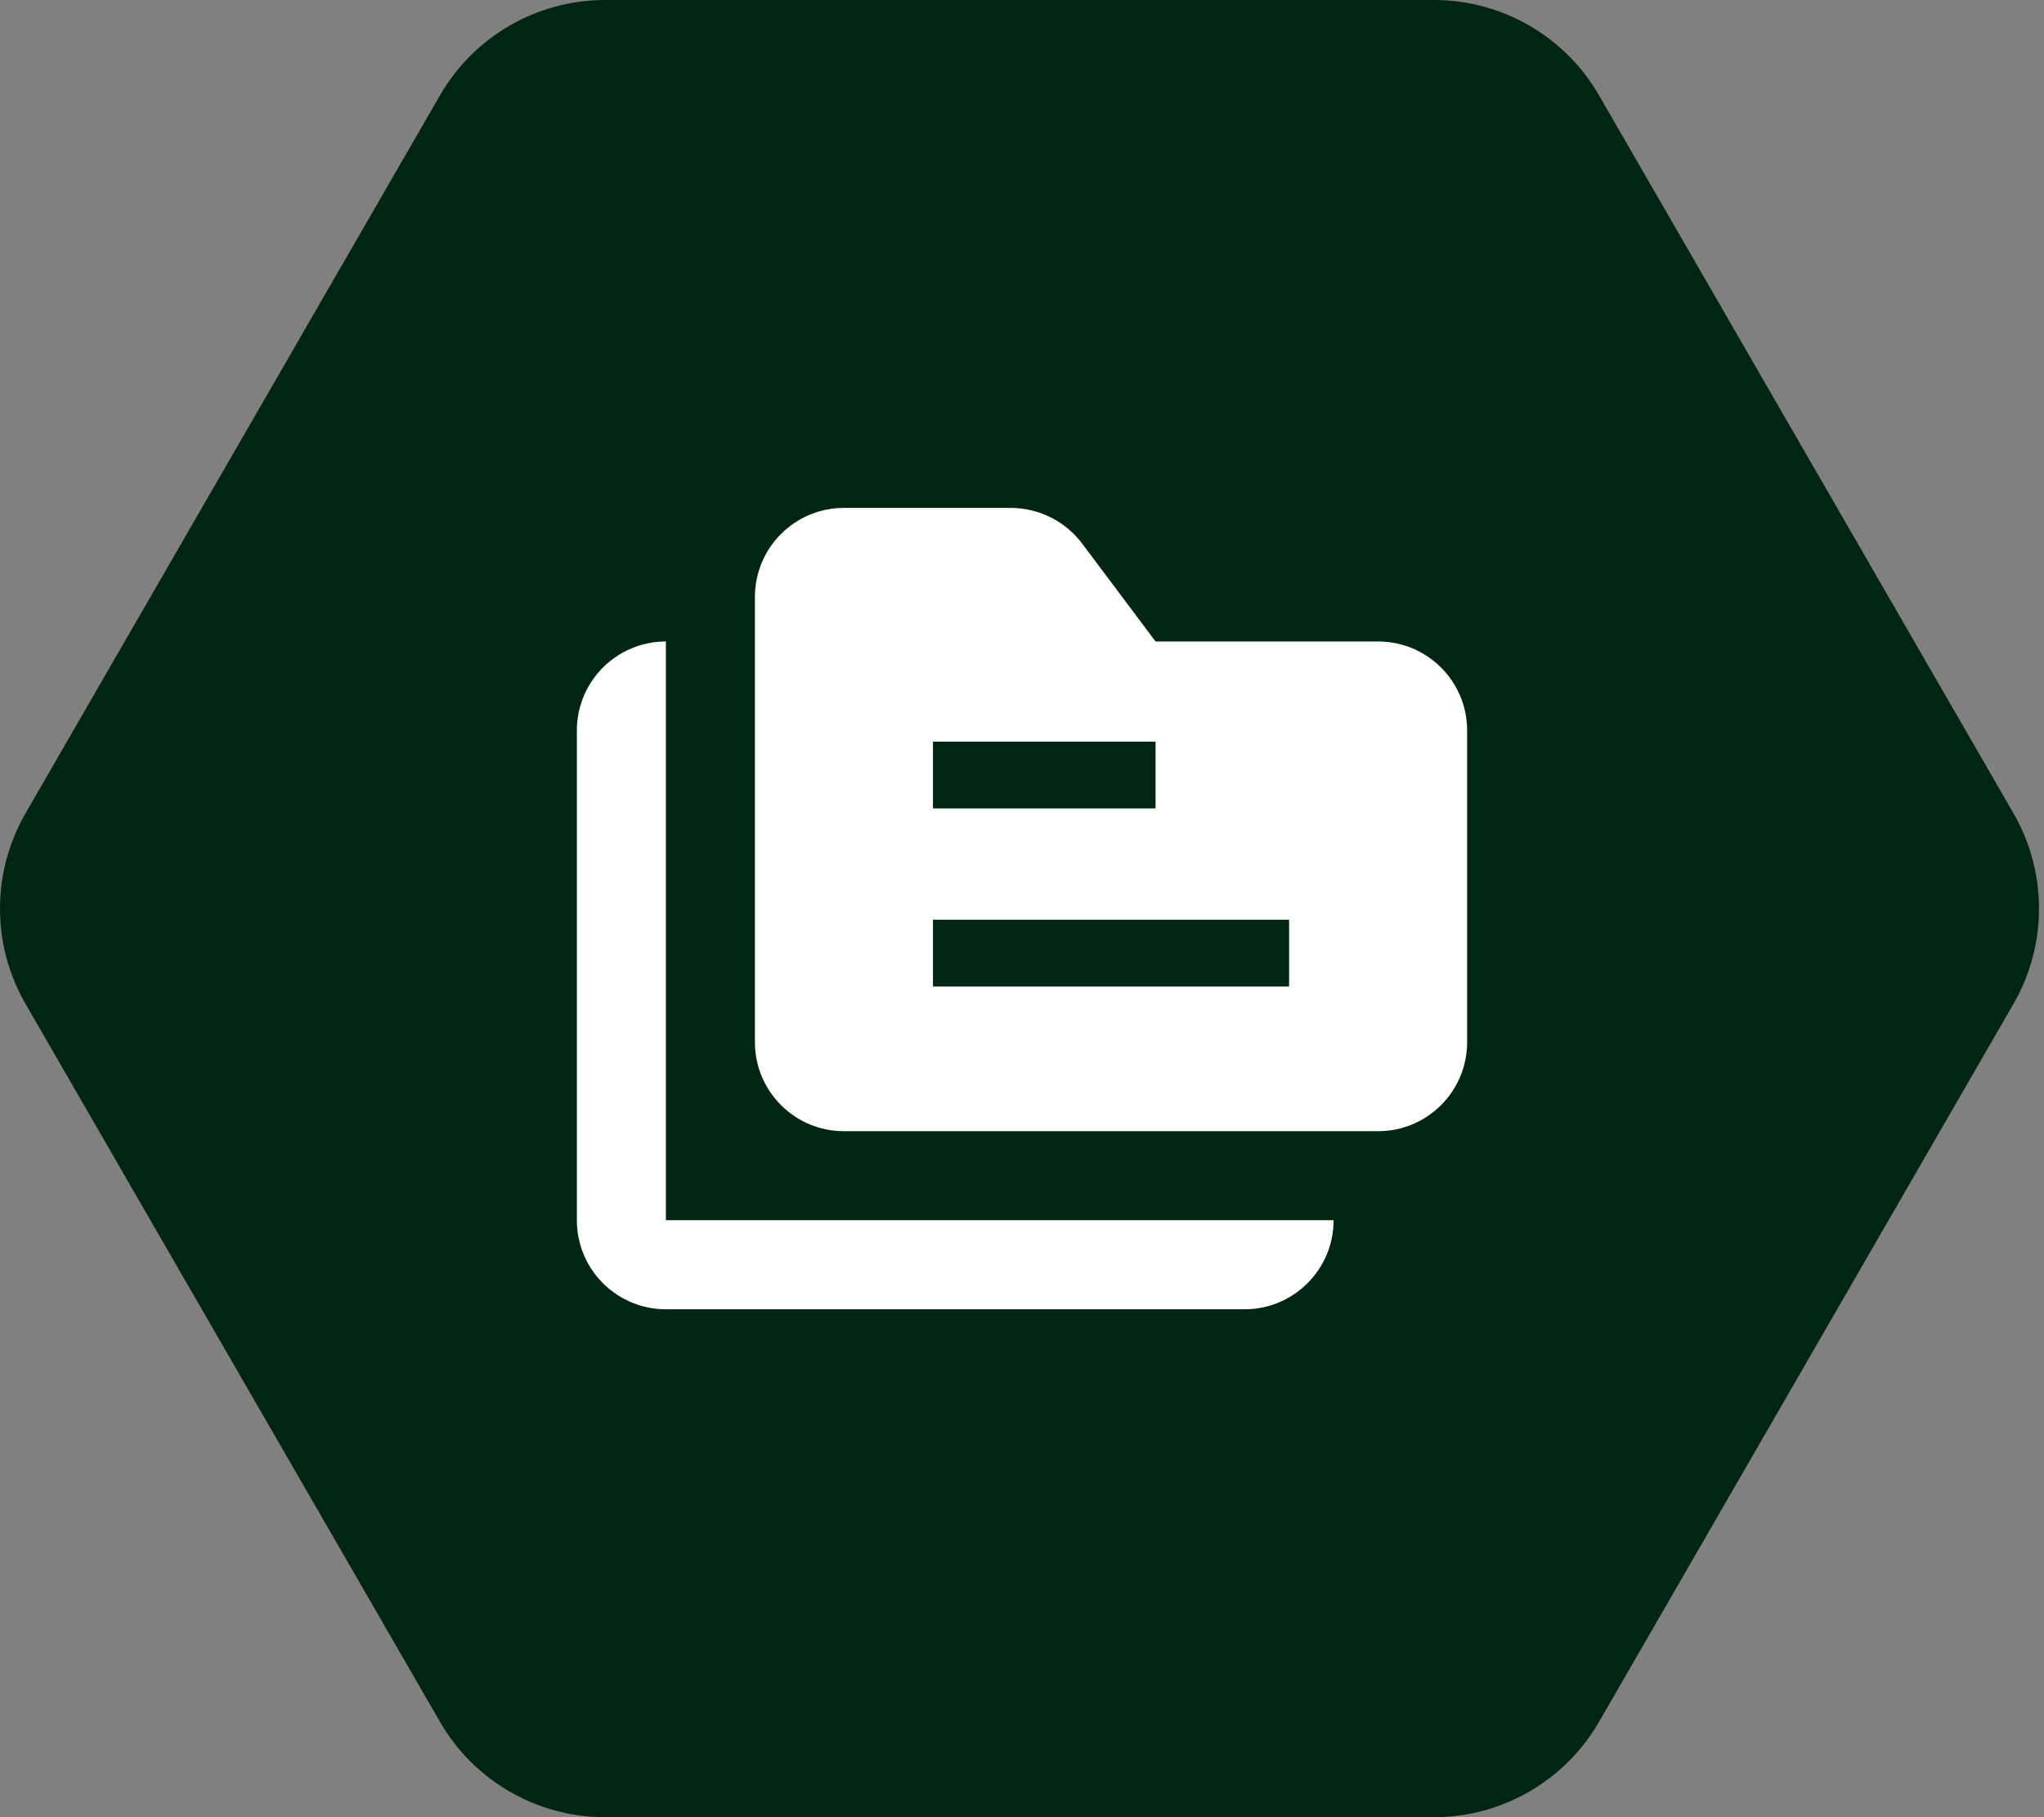 <?xml version="1.0" encoding="UTF-8"?>
<svg xmlns="http://www.w3.org/2000/svg" width="54" height="48" viewBox="0 0 54 48" fill="none">
  <rect x="0" y="0" width="54" height="48" fill="#808080" stroke="none"/>
  <g clip-path="url(#clip0_6184_53199)">
    <path d="M0.675 26.518C-0.225 24.96 -0.225 23.04 0.675 21.482L11.624 2.518C12.523 0.96 14.186 -2.14527e-08 15.985 0L37.883 2.61136e-07C39.682 2.82588e-07 41.344 0.96 42.244 2.518L53.193 21.482C54.093 23.04 54.093 24.96 53.193 26.518L42.244 45.482C41.344 47.04 39.682 48 37.883 48H15.985C14.186 48 12.523 47.04 11.624 45.482L0.675 26.518Z" fill="#002513"></path>
    <path d="M36.408 16.944H30.528L28.588 14.357C28.143 13.766 27.446 13.418 26.706 13.416H22.296C20.997 13.416 19.944 14.469 19.944 15.768V27.528C19.944 28.827 20.997 29.88 22.296 29.88H36.408C37.707 29.88 38.76 28.827 38.76 27.528V19.296C38.76 17.997 37.707 16.944 36.408 16.944ZM24.648 19.59H30.528V21.354H24.648V19.59ZM34.056 26.058H24.648V24.294H34.056V26.058Z" fill="white"></path>
    <path d="M17.592 16.944C16.293 16.944 15.24 17.997 15.24 19.296V32.232C15.24 33.531 16.293 34.584 17.592 34.584H32.88C34.179 34.584 35.232 33.531 35.232 32.232H17.592V16.944Z" fill="white"></path>
  </g>
  <defs>
    <clipPath id="clip0_6184_53199">
      <rect width="54" height="48" fill="white"></rect>
    </clipPath>
  </defs>
</svg>
